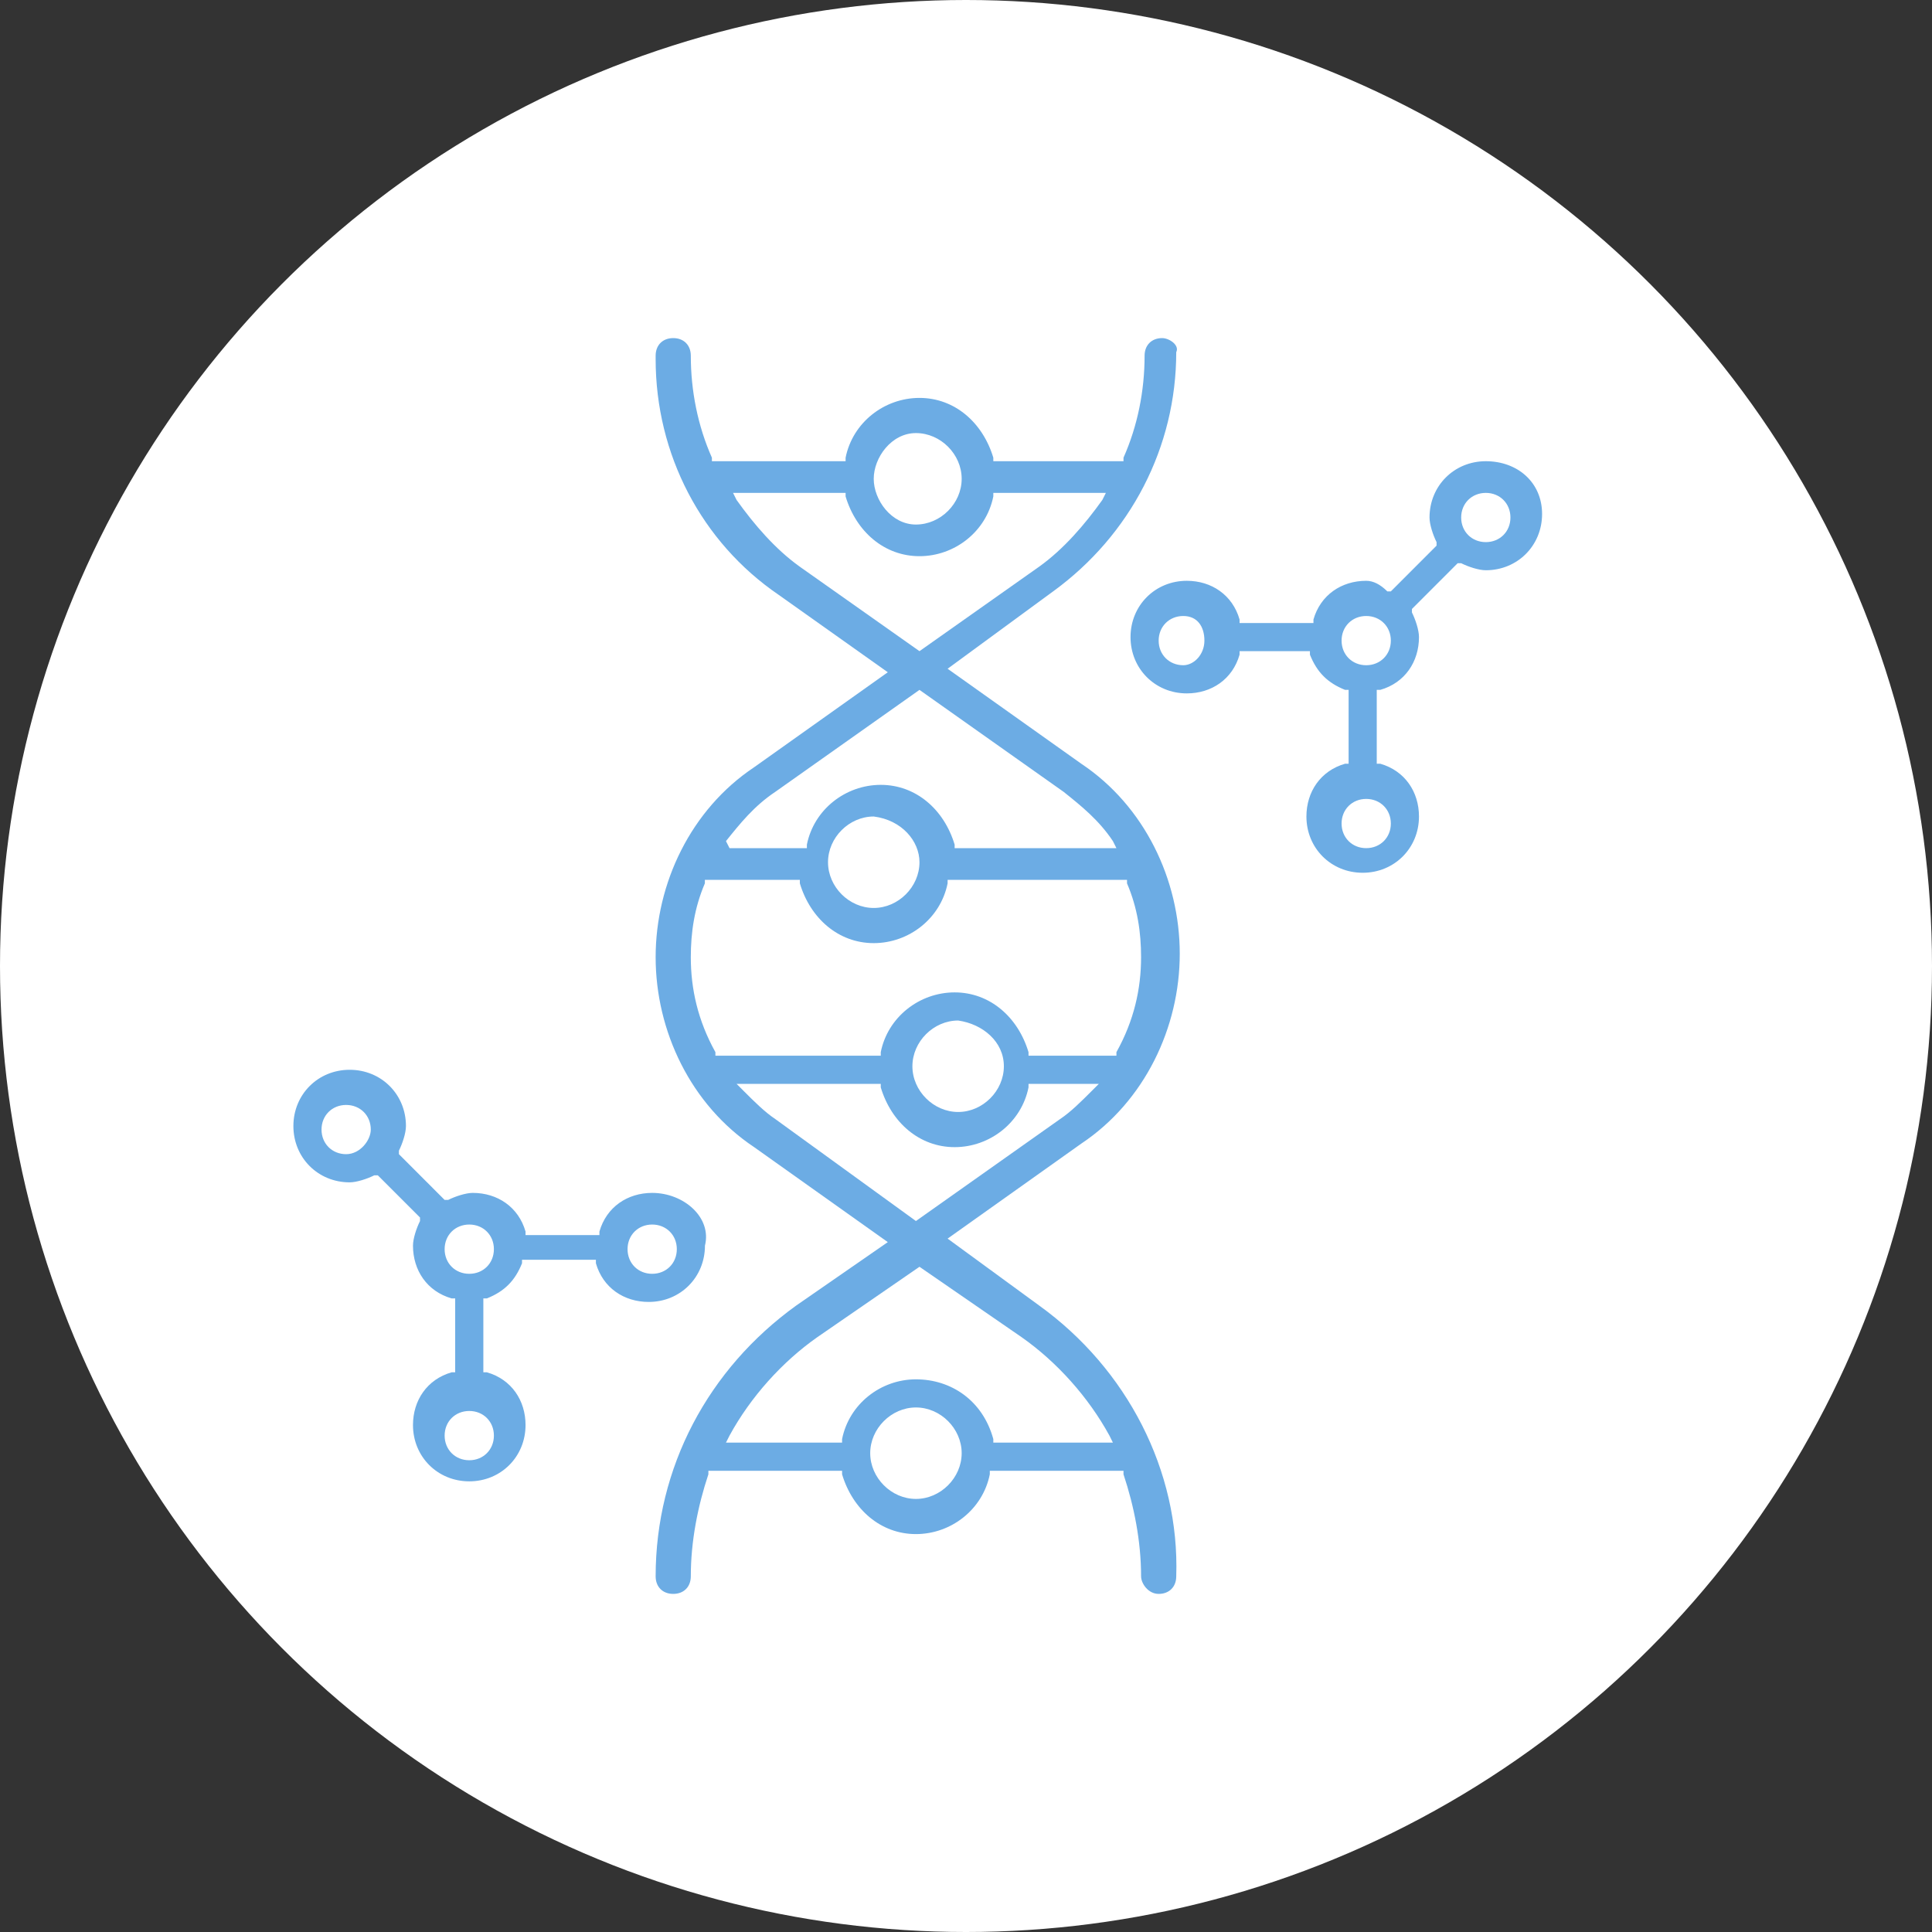 <svg width="50" height="50" viewBox="0 0 50 50" fill="none" xmlns="http://www.w3.org/2000/svg">
<rect x="0" y="0" width="50" height="50" fill="#333333" stroke="none"/>
<circle cx="25" cy="25" r="25" fill="white"/>
<g clip-path="url(#clip0_301_47149)">
<path d="M26.891 33.785L24.524 32.055L27.983 29.597C29.622 28.505 30.532 26.593 30.532 24.681C30.532 22.77 29.622 20.858 27.983 19.765L24.524 17.307L27.255 15.305C29.258 13.848 30.441 11.572 30.441 9.114C30.532 8.932 30.259 8.75 30.077 8.75C29.804 8.75 29.622 8.932 29.622 9.205C29.622 10.116 29.44 11.026 29.076 11.845V11.936H25.707V11.845C25.434 10.935 24.706 10.298 23.796 10.298C22.885 10.298 22.066 10.935 21.884 11.845V11.936H18.424V11.845C18.06 11.026 17.878 10.116 17.878 9.205C17.878 8.932 17.696 8.75 17.423 8.75C17.15 8.75 16.968 8.932 16.968 9.205V9.296C16.968 11.754 18.151 14.03 20.154 15.396L22.976 17.398L19.517 19.856C17.878 20.949 16.968 22.861 16.968 24.772C16.968 26.684 17.878 28.596 19.517 29.688L22.976 32.146L20.609 33.785C18.333 35.424 16.968 37.973 16.968 40.795C16.968 41.068 17.15 41.25 17.423 41.25C17.696 41.25 17.878 41.068 17.878 40.795C17.878 39.885 18.06 38.974 18.333 38.155V38.064H21.793V38.155C22.066 39.065 22.794 39.702 23.704 39.702C24.615 39.702 25.434 39.065 25.616 38.155V38.064H29.076V38.155C29.349 38.974 29.531 39.885 29.531 40.795C29.531 40.977 29.713 41.25 29.986 41.25C30.259 41.25 30.441 41.068 30.441 40.795C30.532 38.064 29.167 35.424 26.891 33.785ZM23.704 11.208C24.342 11.208 24.888 11.754 24.888 12.392C24.888 13.029 24.342 13.575 23.704 13.575C23.067 13.575 22.612 12.938 22.612 12.392C22.612 11.845 23.067 11.208 23.704 11.208ZM20.7 14.667C20.063 14.212 19.517 13.575 19.062 12.938L18.971 12.756H21.884V12.847C22.157 13.757 22.885 14.394 23.796 14.394C24.706 14.394 25.525 13.757 25.707 12.847V12.756H28.62L28.529 12.938C28.074 13.575 27.528 14.212 26.891 14.667L23.796 16.852L20.7 14.667ZM18.788 21.768C19.153 21.313 19.517 20.858 20.063 20.494L23.796 17.854L27.528 20.494C27.983 20.858 28.438 21.222 28.802 21.768L28.893 21.95H24.706V21.859C24.433 20.949 23.704 20.312 22.794 20.312C21.884 20.312 21.064 20.949 20.882 21.859V21.95H18.88L18.788 21.768ZM23.796 22.314C23.796 22.952 23.249 23.498 22.612 23.498C21.975 23.498 21.429 22.952 21.429 22.314C21.429 21.677 21.975 21.131 22.612 21.131C23.34 21.222 23.796 21.768 23.796 22.314ZM18.515 27.23C18.06 26.411 17.878 25.592 17.878 24.772C17.878 24.135 17.969 23.498 18.242 22.861V22.77H20.7V22.861C20.973 23.771 21.702 24.408 22.612 24.408C23.522 24.408 24.342 23.771 24.524 22.861V22.77H29.167V22.861C29.44 23.498 29.531 24.135 29.531 24.772C29.531 25.592 29.349 26.411 28.893 27.23V27.321H26.618V27.23C26.345 26.32 25.616 25.683 24.706 25.683C23.796 25.683 22.976 26.32 22.794 27.23V27.321H18.515V27.23ZM25.98 27.595C25.98 28.232 25.434 28.778 24.797 28.778C24.16 28.778 23.613 28.232 23.613 27.595C23.613 26.957 24.16 26.411 24.797 26.411C25.434 26.502 25.98 26.957 25.98 27.595ZM20.063 28.96C19.79 28.778 19.517 28.505 19.244 28.232L19.062 28.05H22.794V28.141C23.067 29.051 23.796 29.688 24.706 29.688C25.616 29.688 26.436 29.051 26.618 28.141V28.05H28.438L28.256 28.232C27.983 28.505 27.71 28.778 27.437 28.96L23.704 31.6L20.063 28.96ZM23.704 38.792C23.067 38.792 22.521 38.246 22.521 37.608C22.521 36.971 23.067 36.425 23.704 36.425C24.342 36.425 24.888 36.971 24.888 37.608C24.888 38.246 24.342 38.792 23.704 38.792ZM25.707 37.244C25.434 36.243 24.615 35.697 23.704 35.697C22.794 35.697 21.975 36.334 21.793 37.244V37.335H18.788L18.88 37.153C19.426 36.152 20.245 35.242 21.155 34.604L23.796 32.784L26.436 34.604C27.346 35.242 28.165 36.152 28.712 37.153L28.802 37.335H25.707V37.244Z" fill="#6CACE4"/>
<path d="M38.453 11.936C37.633 11.936 36.996 12.573 36.996 13.393C36.996 13.575 37.087 13.848 37.178 14.03V14.121L35.995 15.305H35.904C35.721 15.123 35.539 15.031 35.357 15.031C34.72 15.031 34.174 15.396 33.992 16.033V16.124H32.08V16.033C31.898 15.396 31.352 15.031 30.714 15.031C29.895 15.031 29.258 15.669 29.258 16.488C29.258 17.307 29.895 17.945 30.714 17.945C31.352 17.945 31.898 17.581 32.08 16.943V16.852H33.901V16.943C34.083 17.398 34.356 17.672 34.811 17.854H34.902V19.765H34.811C34.174 19.948 33.81 20.494 33.81 21.131C33.81 21.95 34.447 22.587 35.266 22.587C36.086 22.587 36.723 21.95 36.723 21.131C36.723 20.494 36.359 19.948 35.721 19.765H35.63V17.854H35.721C36.359 17.672 36.723 17.125 36.723 16.488C36.723 16.306 36.632 16.033 36.541 15.851V15.76L37.724 14.576H37.815C37.997 14.667 38.27 14.758 38.453 14.758C39.272 14.758 39.909 14.121 39.909 13.302C39.909 12.482 39.272 11.936 38.453 11.936ZM30.623 17.216C30.259 17.216 29.986 16.943 29.986 16.579C29.986 16.215 30.259 15.942 30.623 15.942C30.988 15.942 31.17 16.215 31.17 16.579C31.17 16.943 30.896 17.216 30.623 17.216ZM35.995 21.313C35.995 21.677 35.721 21.95 35.357 21.95C34.993 21.95 34.72 21.677 34.72 21.313C34.72 20.949 34.993 20.676 35.357 20.676C35.721 20.676 35.995 20.949 35.995 21.313ZM35.357 17.216C34.993 17.216 34.72 16.943 34.72 16.579C34.72 16.215 34.993 15.942 35.357 15.942C35.721 15.942 35.995 16.215 35.995 16.579C35.995 16.943 35.721 17.216 35.357 17.216ZM38.453 14.03C38.088 14.03 37.815 13.757 37.815 13.393C37.815 13.029 38.088 12.756 38.453 12.756C38.817 12.756 39.09 13.029 39.09 13.393C39.09 13.757 38.817 14.03 38.453 14.03Z" fill="#6CACE4"/>
<path d="M16.878 30.872C16.241 30.872 15.695 31.236 15.513 31.873V31.964H13.601V31.873C13.419 31.236 12.873 30.872 12.236 30.872C12.054 30.872 11.78 30.963 11.598 31.054H11.507L10.324 29.87V29.779C10.415 29.597 10.506 29.324 10.506 29.142C10.506 28.323 9.869 27.686 9.049 27.686C8.23 27.686 7.593 28.323 7.593 29.142C7.593 29.962 8.23 30.599 9.049 30.599C9.231 30.599 9.505 30.508 9.687 30.417H9.778L10.87 31.509V31.6C10.779 31.782 10.688 32.055 10.688 32.237C10.688 32.875 11.052 33.421 11.689 33.603H11.78V35.515H11.689C11.052 35.697 10.688 36.243 10.688 36.88C10.688 37.7 11.325 38.337 12.145 38.337C12.964 38.337 13.601 37.7 13.601 36.88C13.601 36.243 13.237 35.697 12.6 35.515H12.509V33.603H12.6C13.055 33.421 13.328 33.148 13.51 32.693V32.602H15.422V32.693C15.604 33.33 16.15 33.694 16.788 33.694C17.607 33.694 18.244 33.057 18.244 32.237C18.426 31.509 17.698 30.872 16.878 30.872ZM8.958 29.87C8.594 29.87 8.321 29.597 8.321 29.233C8.321 28.869 8.594 28.596 8.958 28.596C9.322 28.596 9.596 28.869 9.596 29.233C9.596 29.506 9.322 29.87 8.958 29.87ZM12.782 37.153C12.782 37.517 12.509 37.791 12.145 37.791C11.78 37.791 11.507 37.517 11.507 37.153C11.507 36.789 11.78 36.516 12.145 36.516C12.509 36.516 12.782 36.789 12.782 37.153ZM12.145 32.966C11.78 32.966 11.507 32.693 11.507 32.328C11.507 31.964 11.78 31.691 12.145 31.691C12.509 31.691 12.782 31.964 12.782 32.328C12.782 32.693 12.509 32.966 12.145 32.966ZM16.878 32.966C16.514 32.966 16.241 32.693 16.241 32.328C16.241 31.964 16.514 31.691 16.878 31.691C17.243 31.691 17.516 31.964 17.516 32.328C17.516 32.693 17.243 32.966 16.878 32.966Z" fill="#6CACE4"/>
</g>
<defs>
<clipPath id="clip0_301_47149">
<rect width="32.5" height="32.5" fill="white" transform="translate(7.5 8.75)"/>
</clipPath>
</defs>
</svg>
